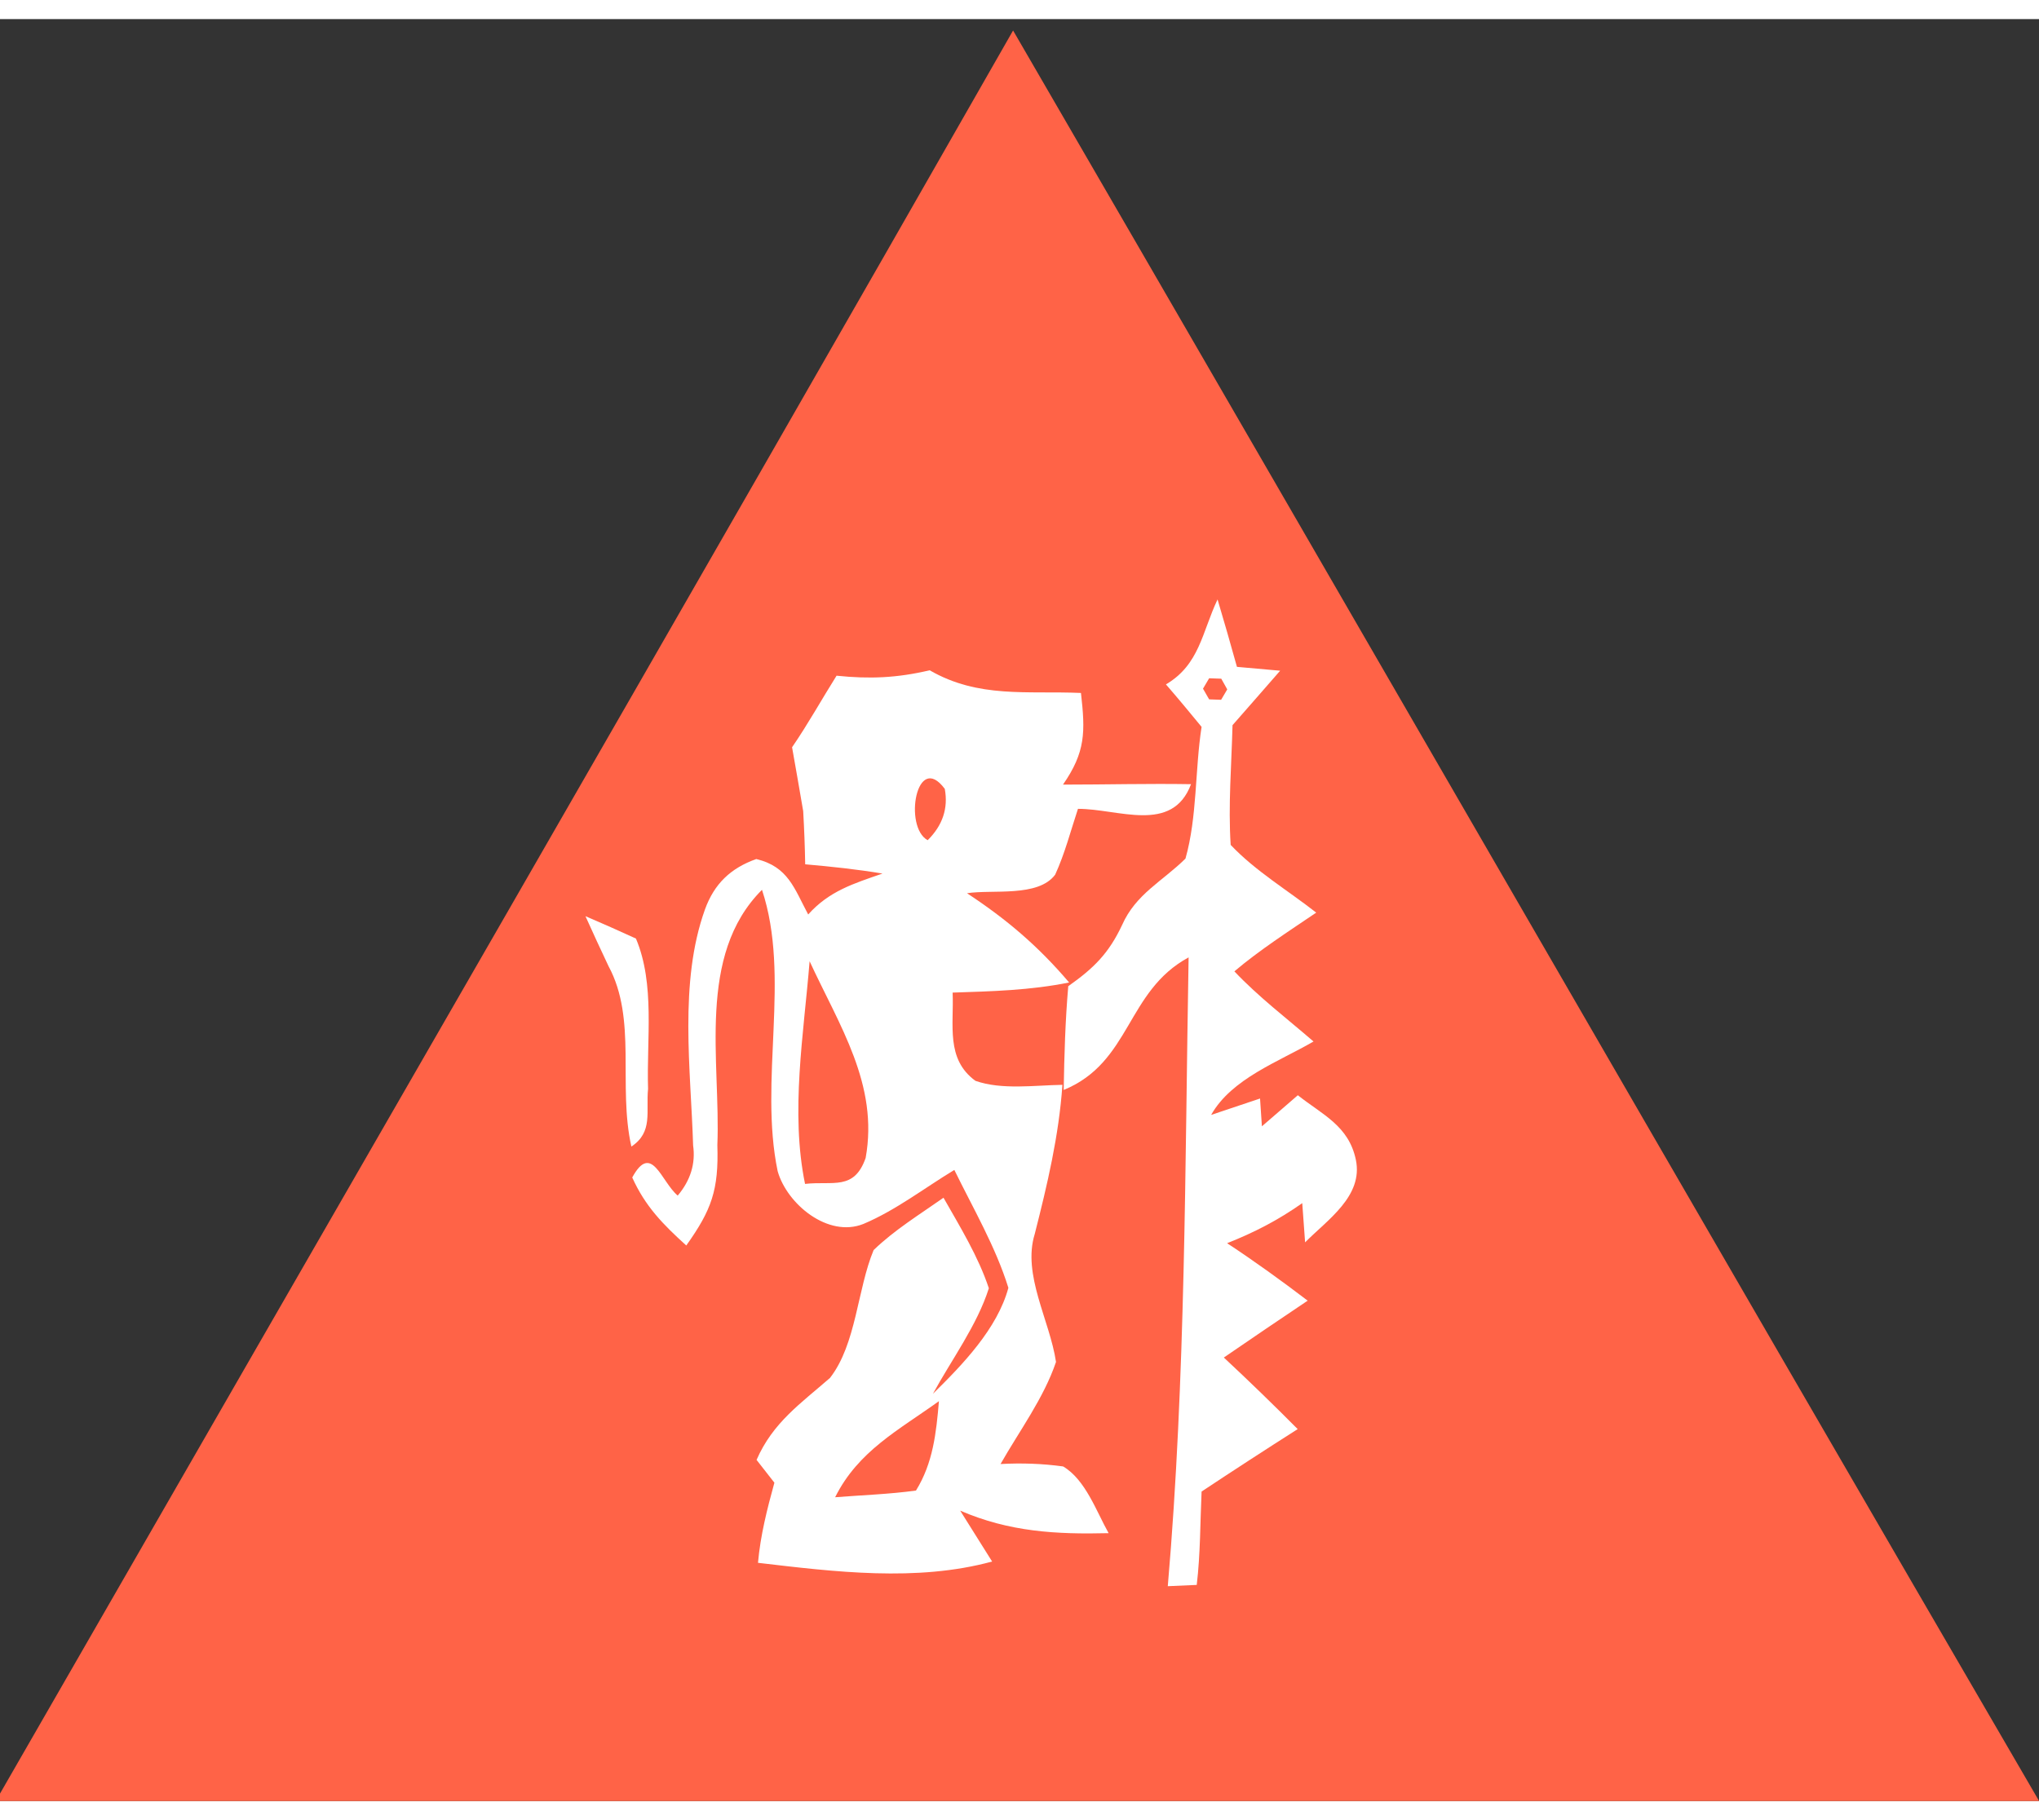 <?xml version="1.0" encoding="UTF-8" standalone="no"?>
<!DOCTYPE svg PUBLIC "-//W3C//DTD SVG 1.1//EN" "http://www.w3.org/Graphics/SVG/1.1/DTD/svg11.dtd">
<svg xmlns="http://www.w3.org/2000/svg" version="1.1" viewBox="0 0 143 125" width="28px" height="25px">
<rect x="0" y="0" width="143" height="125" fill="#333333" stroke="none"/>
<path d="M 71.05 0.80 C 95.06 42.18 118.94 83.65 143.00 124.99 L 143.00 125.00 L 0.00 125.00 L 0.00 124.48 C 23.69 83.26 47.49 42.09 71.05 0.80 Z" fill="#ff6347" />
<path d="M 85.39 40.71 C 85.86 42.28 86.31 43.86 86.75 45.44 C 87.76 45.53 88.77 45.62 89.78 45.71 C 88.67 46.98 87.56 48.26 86.44 49.53 C 86.37 52.32 86.13 55.14 86.31 57.93 C 88.04 59.76 90.32 61.12 92.31 62.68 C 90.38 63.99 88.34 65.30 86.57 66.80 C 88.26 68.59 90.26 70.11 92.12 71.72 C 89.66 73.15 86.38 74.32 84.94 76.87 L 88.37 75.72 L 88.50 77.67 C 89.34 76.94 90.18 76.21 91.02 75.49 C 92.76 76.87 94.59 77.63 95.09 80.02 C 95.62 82.57 93.09 84.23 91.53 85.81 L 91.33 83.06 C 89.64 84.25 87.98 85.11 86.06 85.87 C 87.99 87.14 89.87 88.50 91.71 89.90 C 89.74 91.22 87.78 92.55 85.83 93.89 C 87.59 95.53 89.31 97.20 91.01 98.91 C 88.75 100.35 86.50 101.81 84.27 103.29 C 84.17 105.47 84.19 107.67 83.93 109.84 L 81.90 109.93 C 83.16 95.30 83.10 80.51 83.36 65.82 C 78.97 68.20 79.34 73.17 74.60 75.12 C 74.64 72.69 74.71 70.26 74.92 67.84 C 76.72 66.57 77.76 65.54 78.70 63.54 C 79.66 61.37 81.53 60.48 83.14 58.89 C 83.97 55.96 83.80 52.68 84.27 49.65 C 83.45 48.65 82.62 47.65 81.77 46.67 C 84.13 45.28 84.30 43.01 85.39 40.71 Z" fill="#ffffff" />
<path d="M 58.67 46.06 C 60.98 46.30 62.91 46.22 65.20 45.68 C 68.63 47.66 72.03 47.11 75.81 47.27 C 76.12 50.00 76.14 51.41 74.55 53.70 C 77.54 53.70 80.54 53.62 83.53 53.67 C 82.21 57.18 78.42 55.39 75.60 55.40 C 75.09 56.94 74.68 58.54 74.00 60.02 C 72.80 61.62 69.61 61.04 67.82 61.32 C 70.60 63.15 72.80 65.02 74.98 67.58 C 72.28 68.13 69.56 68.20 66.81 68.29 C 66.91 70.55 66.31 72.95 68.41 74.48 C 70.26 75.13 72.57 74.79 74.51 74.76 C 74.26 78.36 73.45 81.75 72.57 85.22 C 71.68 88.08 73.63 91.29 74.06 94.20 C 73.20 96.74 71.49 99.04 70.17 101.36 C 71.66 101.28 73.12 101.33 74.56 101.53 C 76.13 102.46 76.89 104.68 77.75 106.21 C 74.06 106.30 70.79 106.12 67.34 104.63 L 69.58 108.20 C 64.29 109.64 58.52 108.92 53.16 108.29 C 53.33 106.37 53.80 104.52 54.31 102.67 C 53.89 102.13 53.48 101.60 53.06 101.07 C 54.20 98.45 56.16 97.11 58.21 95.32 C 60.06 92.94 60.12 89.11 61.27 86.35 C 62.73 84.94 64.52 83.84 66.17 82.68 C 67.32 84.70 68.62 86.82 69.35 89.03 C 68.53 91.62 66.74 94.03 65.43 96.43 C 67.50 94.40 69.95 91.86 70.72 89.00 C 69.83 86.13 68.25 83.43 66.93 80.73 C 64.83 82.00 62.81 83.57 60.55 84.52 C 58.07 85.51 55.19 83.12 54.54 80.82 C 53.21 74.45 55.47 67.18 53.44 61.08 C 48.83 65.69 50.55 73.14 50.31 78.99 C 50.41 82.13 49.91 83.53 48.13 86.03 C 46.51 84.56 45.26 83.30 44.34 81.26 C 45.70 78.76 46.36 81.54 47.53 82.53 C 48.43 81.46 48.79 80.28 48.61 79.01 C 48.45 73.69 47.60 67.59 49.44 62.46 C 50.09 60.66 51.24 59.56 53.04 58.92 C 55.28 59.46 55.70 60.98 56.68 62.81 C 58.15 61.17 59.84 60.65 61.89 59.94 C 60.10 59.64 58.29 59.45 56.47 59.29 C 56.45 58.05 56.40 56.80 56.33 55.56 C 56.08 54.06 55.81 52.57 55.55 51.08 C 56.67 49.45 57.62 47.73 58.67 46.06 Z" fill="#ffffff" />
<path d="M 84.80 46.24 L 85.65 46.27 L 86.07 47.02 L 85.64 47.75 L 84.80 47.72 L 84.37 46.97 L 84.80 46.24 Z" fill="#ff6347" />
<path d="M 66.26 54.00 C 66.51 55.36 66.11 56.56 65.06 57.60 C 63.35 56.67 64.28 51.33 66.26 54.00 Z" fill="#ff6347" />
<path d="M 41.06 62.93 C 42.25 63.44 43.43 63.96 44.60 64.50 C 45.95 67.69 45.34 71.57 45.45 75.04 C 45.29 76.64 45.82 78.07 44.28 79.09 C 43.32 74.82 44.69 70.16 42.68 66.44 C 42.13 65.28 41.59 64.11 41.06 62.93 Z" fill="#ffffff" />
<path d="M 56.78 66.09 C 58.86 70.60 61.64 74.75 60.71 79.89 C 59.90 82.20 58.41 81.49 56.46 81.71 C 55.42 76.68 56.37 71.18 56.78 66.09 Z" fill="#ff6347" />
<path d="M 65.85 96.95 C 65.66 99.17 65.44 101.28 64.24 103.22 C 62.36 103.48 60.45 103.54 58.57 103.69 C 60.19 100.44 63.03 98.98 65.85 96.95 Z" fill="#ff6347" />
</svg>